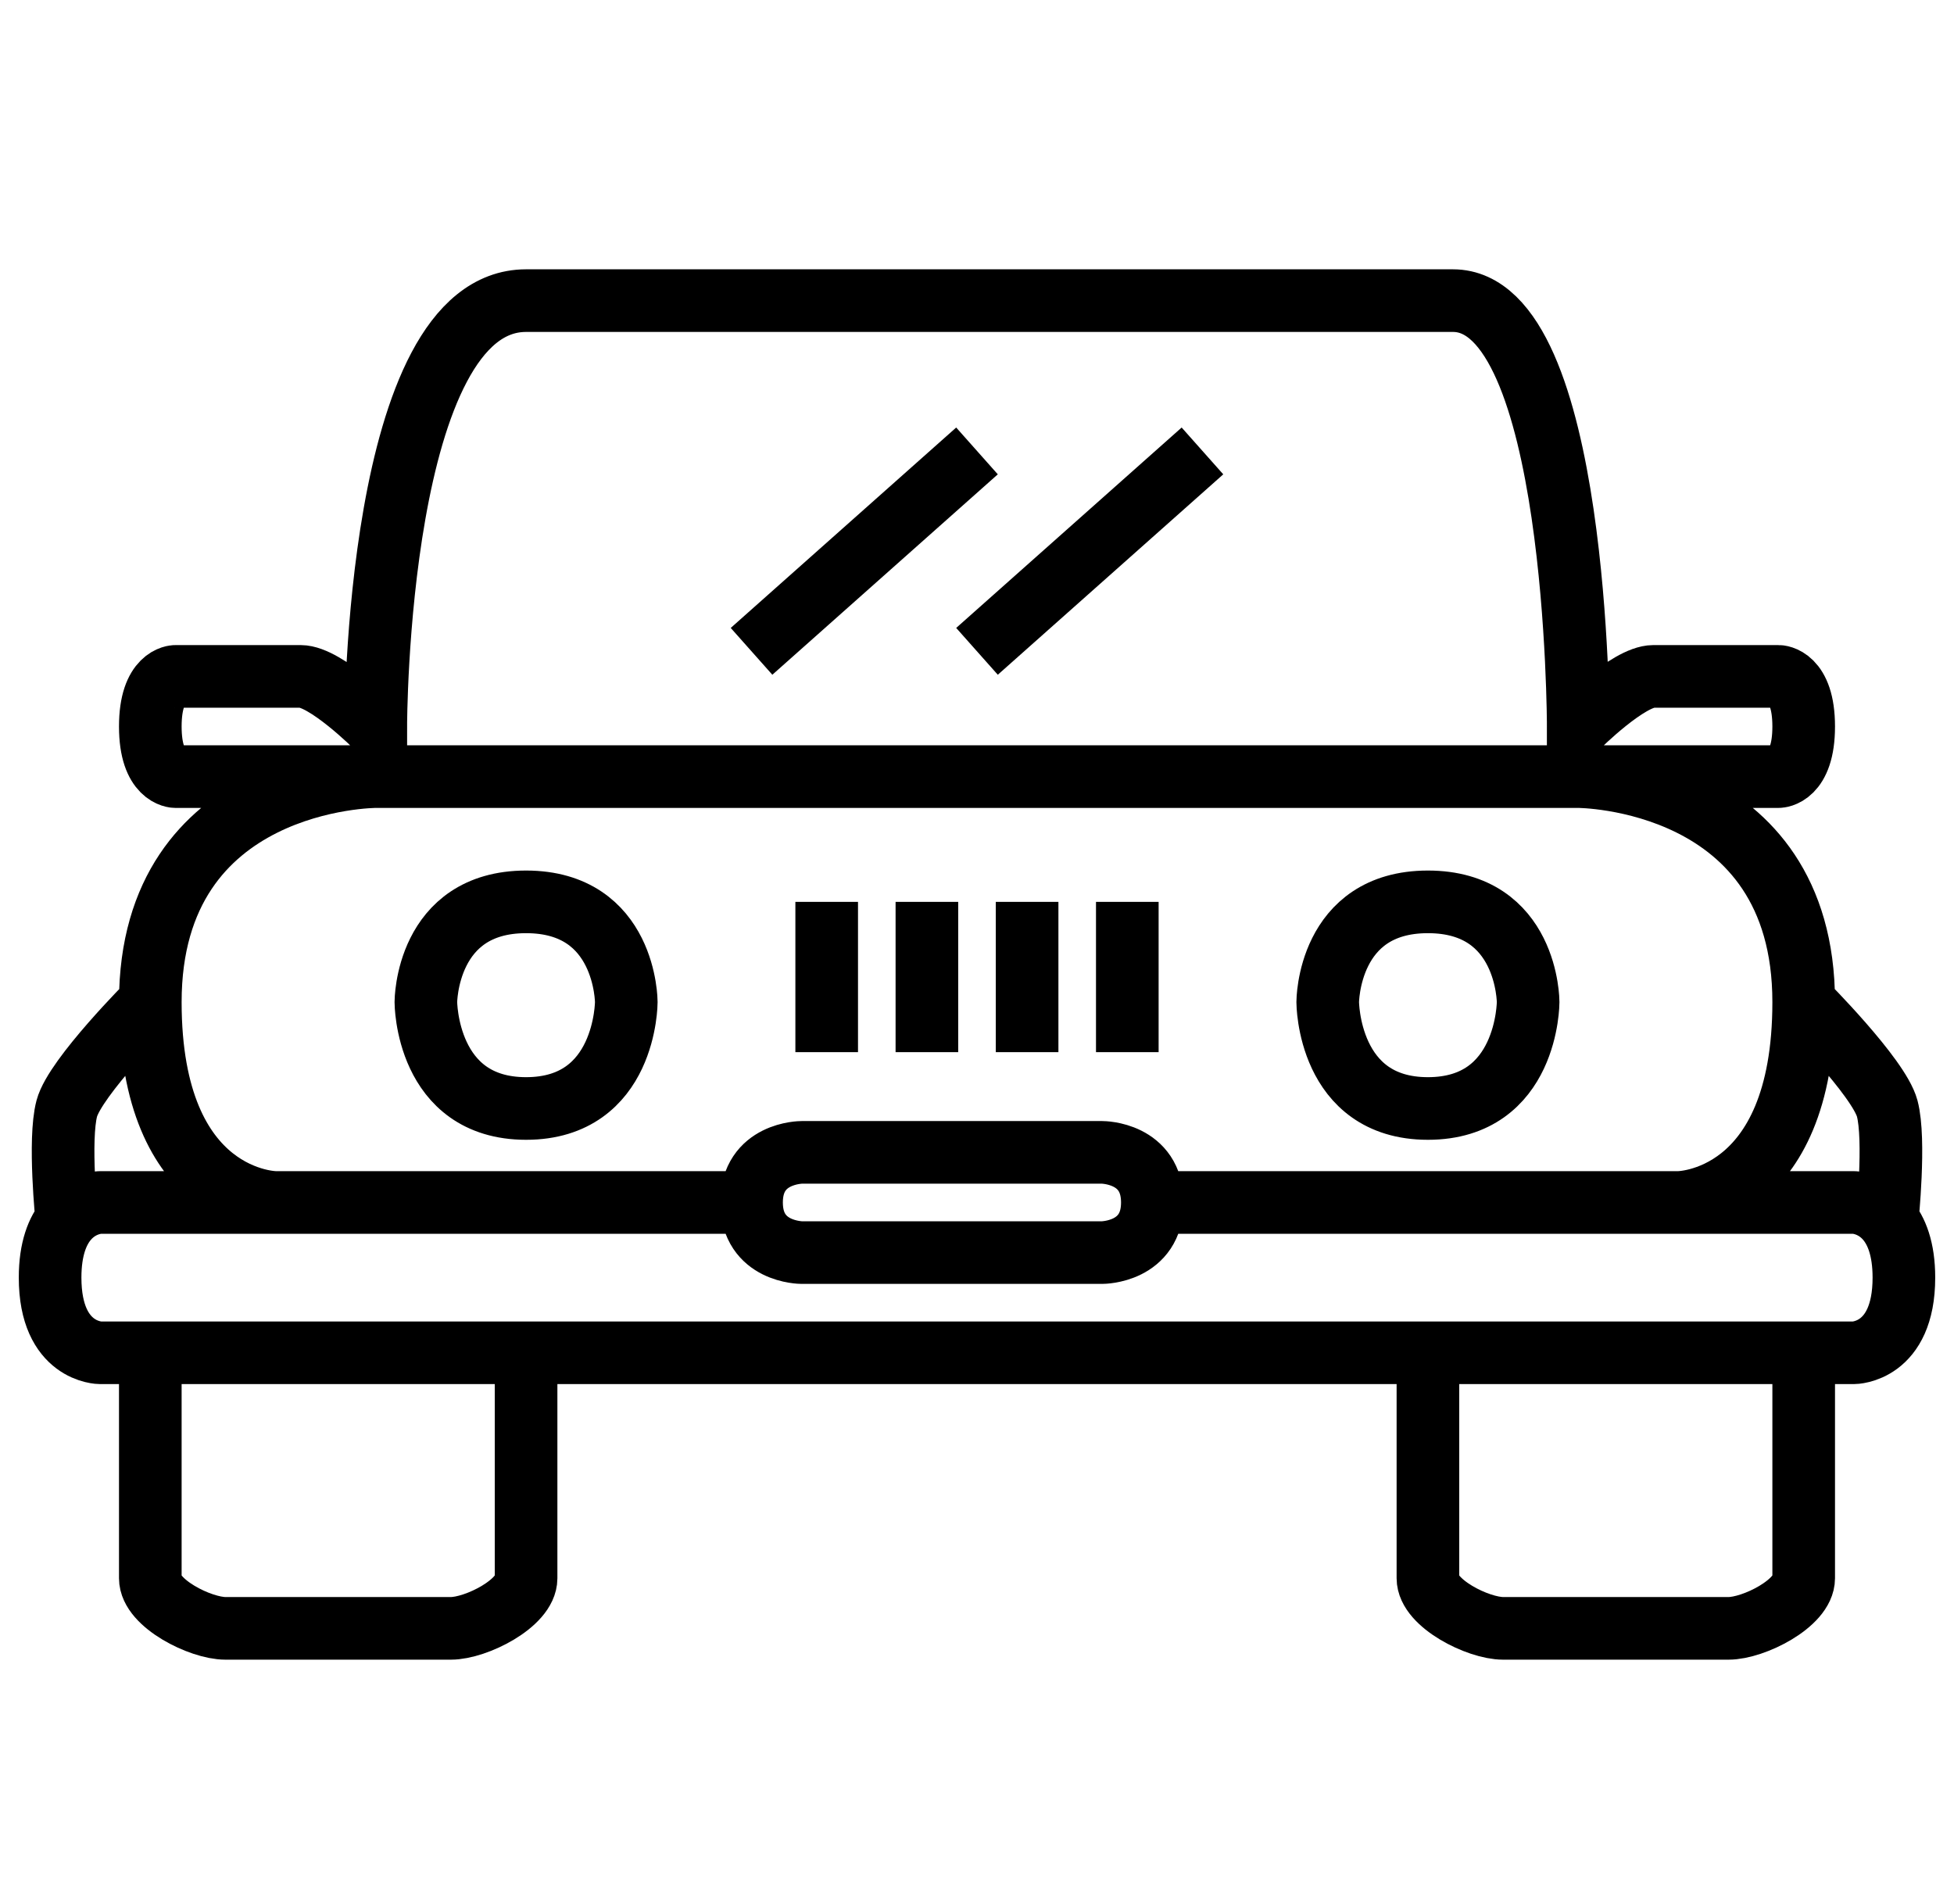 <svg width="39" height="38" viewBox="0 0 39 38" fill="none" xmlns="http://www.w3.org/2000/svg">
<path d="M3 27C3 27 3 31 3 31.5C3 32 4 32.5 4.5 32.5C5 32.5 8.5 32.5 9 32.5C9.5 32.5 10.5 32 10.5 31.5C10.5 31 10.5 27 10.5 27M3 27H10.5M3 27H2C2 27 1 27 1 25.5C1 24.92 1.15 24.564 1.333 24.346M10.5 27H28.5M15 24C15 23 16 23 16 23H22C22 23 23 23 23 24M15 24C15 25 16 25 16 25H22C22 25 23 25 23 24M15 24H5.5M23 24H33.5M36 27H37C37 27 38 27 38 25.5C38 24.92 37.85 24.564 37.667 24.346M36 27V31C36 31 36 31 36 31.5C36 32 35 32.5 34.5 32.5C34 32.5 30.5 32.5 30 32.5C29.5 32.5 28.5 32 28.5 31.5C28.5 31 28.5 27 28.5 27M36 27H28.5M33.5 24H37C37 24 37.376 24 37.667 24.346M33.5 24C33.5 24 36 24 36 20M36 20C36 15.5 31.5 15.5 31.5 15.5M36 20C36 20 37.5 21.5 37.667 22.124C37.833 22.749 37.667 24.346 37.667 24.346M31.5 15.5H7.5M31.5 15.5H35.5C35.5 15.5 36 15.5 36 14.5C36 13.5 35.5 13.5 35.5 13.5C35.5 13.5 33.5 13.5 33 13.5C32.5 13.5 31.5 14.5 31.5 14.5C31.5 14.5 31.5 6 29 6C26.5 6 13.5 6 10.5 6C7.5 6 7.5 14.5 7.5 14.5C7.5 14.5 6.5 13.5 6 13.5C5.5 13.5 3.5 13.5 3.5 13.5C3.5 13.5 3 13.5 3 14.5C3 15.5 3.5 15.5 3.5 15.5H7.5M7.5 15.5C7.5 15.5 3 15.5 3 20M3 20C3 24 5.5 24 5.5 24M3 20C3 20 1.5 21.5 1.333 22.124C1.167 22.749 1.333 24.346 1.333 24.346M5.5 24H2C2 24 1.624 24 1.333 24.346M15 13L19.5 9M19.5 13L24 9M22.5 18V21M20.5 21V18M18.5 21V18M16.5 21V19.5V18M10.5 18C12.5 18 12.5 20 12.5 20C12.5 20 12.5 22.124 10.5 22.124C8.5 22.124 8.5 20 8.5 20C8.5 20 8.5 18 10.5 18ZM28.5 18C30.5 18 30.5 20 30.5 20C30.5 20 30.5 22.124 28.5 22.124C26.5 22.124 26.5 20 26.5 20C26.5 20 26.5 18 28.5 18Z" stroke="black" stroke-width="1.25"/>
</svg>
